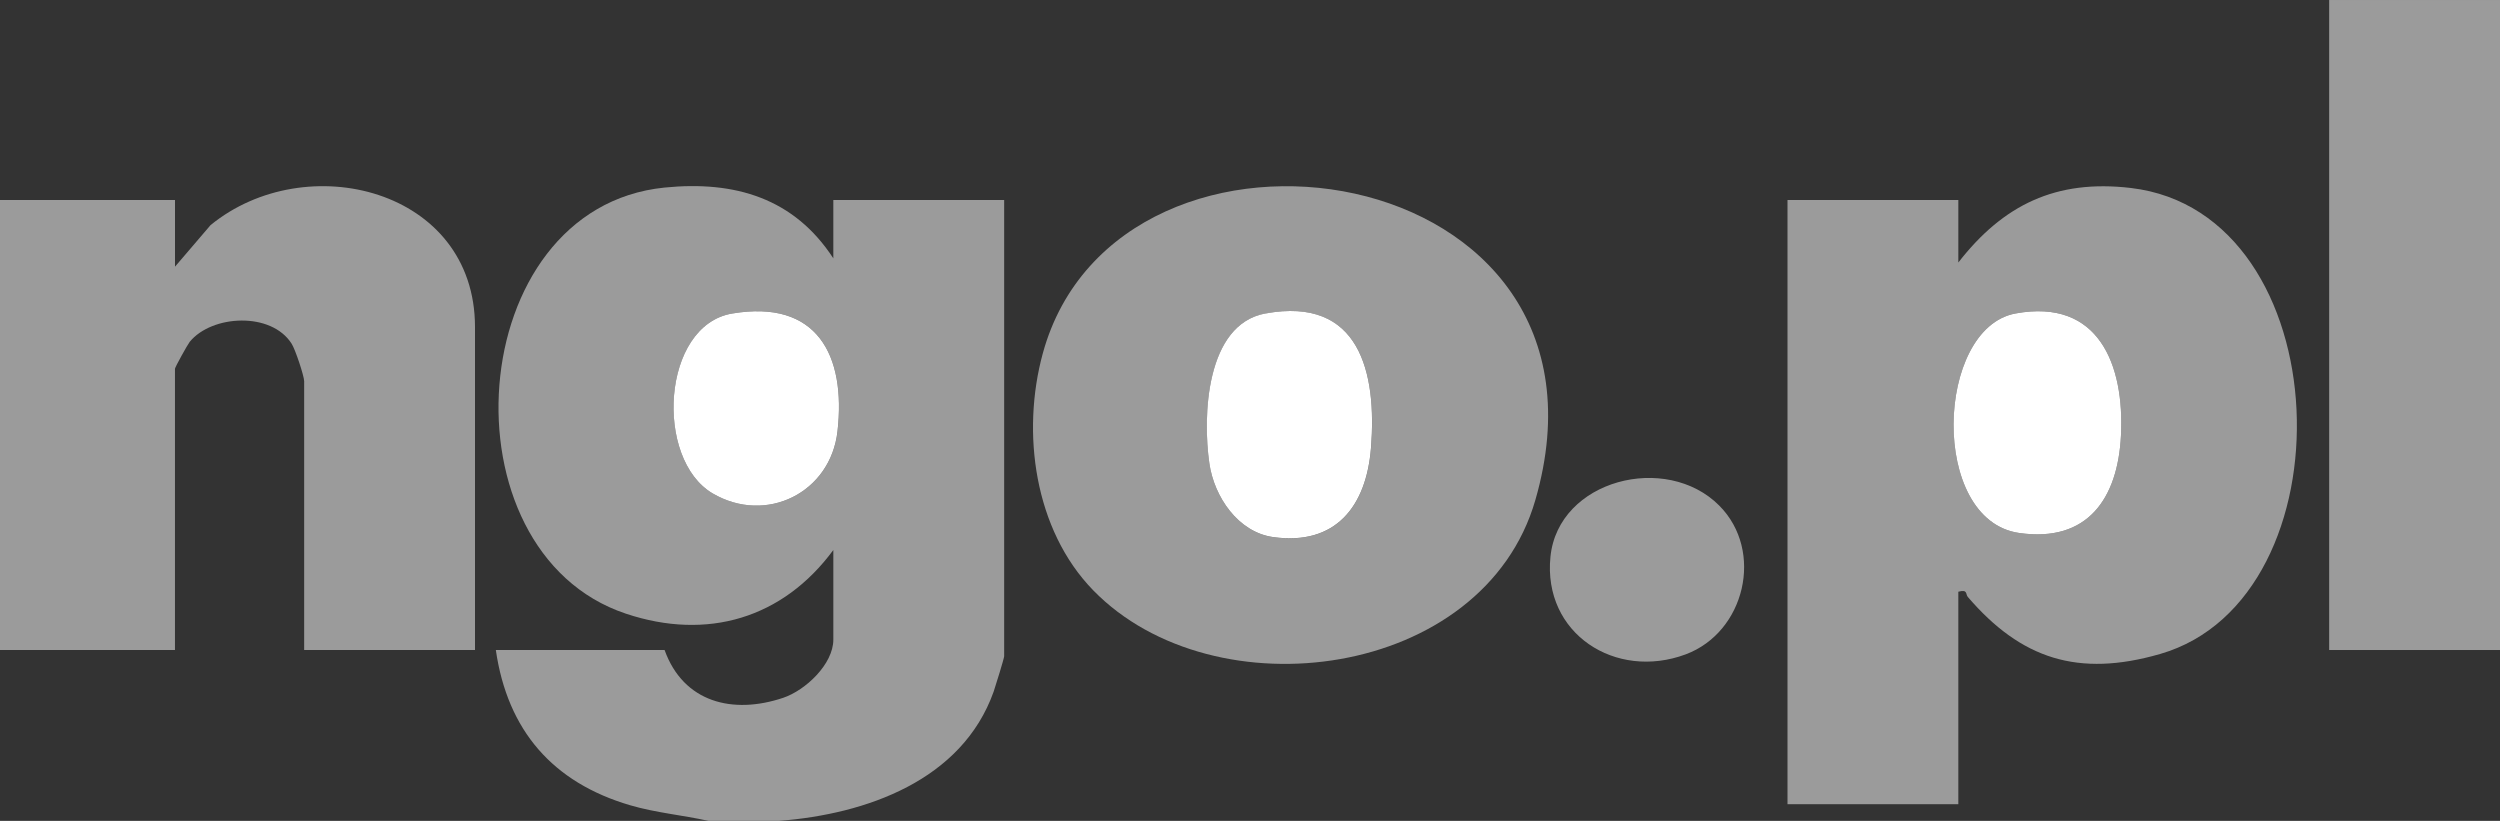 <?xml version="1.0" encoding="UTF-8"?>
<svg id="Warstwa_1" data-name="Warstwa 1" xmlns="http://www.w3.org/2000/svg" width="211.67mm" height="69.5mm" viewBox="0 0 600 197">
  <rect x="0" y="0" width="600" height="197" fill="#333333" stroke="none"/>
  <defs>
    <style>
      .cls-1 {
        fill: #9b9b9b;
      }

      .cls-2 {
        fill: #fff;
      }
    </style>
  </defs>
  <path class="cls-1" d="M170,197c-6.27-1.4-12.54-1.92-18.76-3.74-18.59-5.46-29.44-17.96-32.24-37.26h40.5c4.52,12.59,16.38,15.54,28.47,11.47,5.36-1.81,12.03-8.07,12.03-13.97v-21.5c-12.12,16.43-30.27,21.79-49.78,15.28-44.7-14.92-39.37-97.38,9.29-102.27,16.86-1.69,31.08,2.54,40.49,16.99v-14h41v109.5c0,.44-2.11,7.32-2.52,8.48-7.58,21.32-30.6,29.41-51.48,31.02h-17ZM175.74,75.24c-16.99,2.87-18.67,35.02-4.67,43.19,12.83,7.49,28.26-.16,29.94-14.93,2.07-18.32-4.96-31.7-25.26-28.26Z"/>
  <path class="cls-1" d="M0,48h42v16l8.53-9.97c22.88-18.71,63.47-8.73,63.47,24.47v77.5h-41v-64.5c0-1.23-2.12-7.62-3-9-4.89-7.74-19.16-6.96-24.47-.46-.48.59-3.54,6.1-3.54,6.46v67.5H0V48Z"/>
  <rect class="cls-1" x="559" y="0" width="41" height="156"/>
  <path class="cls-1" d="M470,63c10.79-13.88,23.47-20,41.39-17.89,50.48,5.95,53.23,98.5,7.05,111.84-19.68,5.68-33.39,1.18-46.15-13.67-.62-.72.05-1.88-2.29-1.27v51h-41V48h41v15ZM483.73,75.23c-19.24,3.55-20.69,49.57.85,52.68,16.45,2.37,23.69-8.29,24.45-23.37.85-16.98-5.34-32.99-25.3-29.31Z"/>
  <path class="cls-1" d="M262.35,141.65c-14.11-14.51-17.28-37.84-12.07-56.87,18.11-66.05,142.16-47.85,118.21,35.21-12.43,43.1-77.1,51.51-106.14,21.66ZM303.73,75.23c-14.37,2.63-15.1,24.75-13.47,36.01,1.16,8.01,6.89,16.5,15.33,17.67,14.98,2.08,22.33-7.39,23.45-21.37,1.45-18.16-2.72-36.44-25.3-32.3Z"/>
  <path class="cls-1" d="M412.64,121.36c10.81,10.87,6.17,30.38-8.09,35.69-16.8,6.25-34.31-4.97-32.44-23.44s27.78-25.08,40.53-12.25Z"/>
  <path class="cls-2" d="M175.74,75.24c20.31-3.43,27.34,9.94,25.26,28.26-1.67,14.77-17.11,22.42-29.94,14.93-14-8.18-12.32-40.32,4.67-43.19Z"/>
  <path class="cls-2" d="M483.73,75.23c19.96-3.68,26.16,12.33,25.3,29.31-.76,15.08-8,25.74-24.45,23.37-21.55-3.11-20.1-49.13-.85-52.68Z"/>
  <path class="cls-2" d="M303.73,75.23c22.58-4.14,26.76,14.15,25.3,32.3-1.12,13.99-8.47,23.45-23.45,21.37-8.44-1.17-14.17-9.66-15.33-17.67-1.63-11.26-.9-33.37,13.47-36.01Z"/>
</svg>